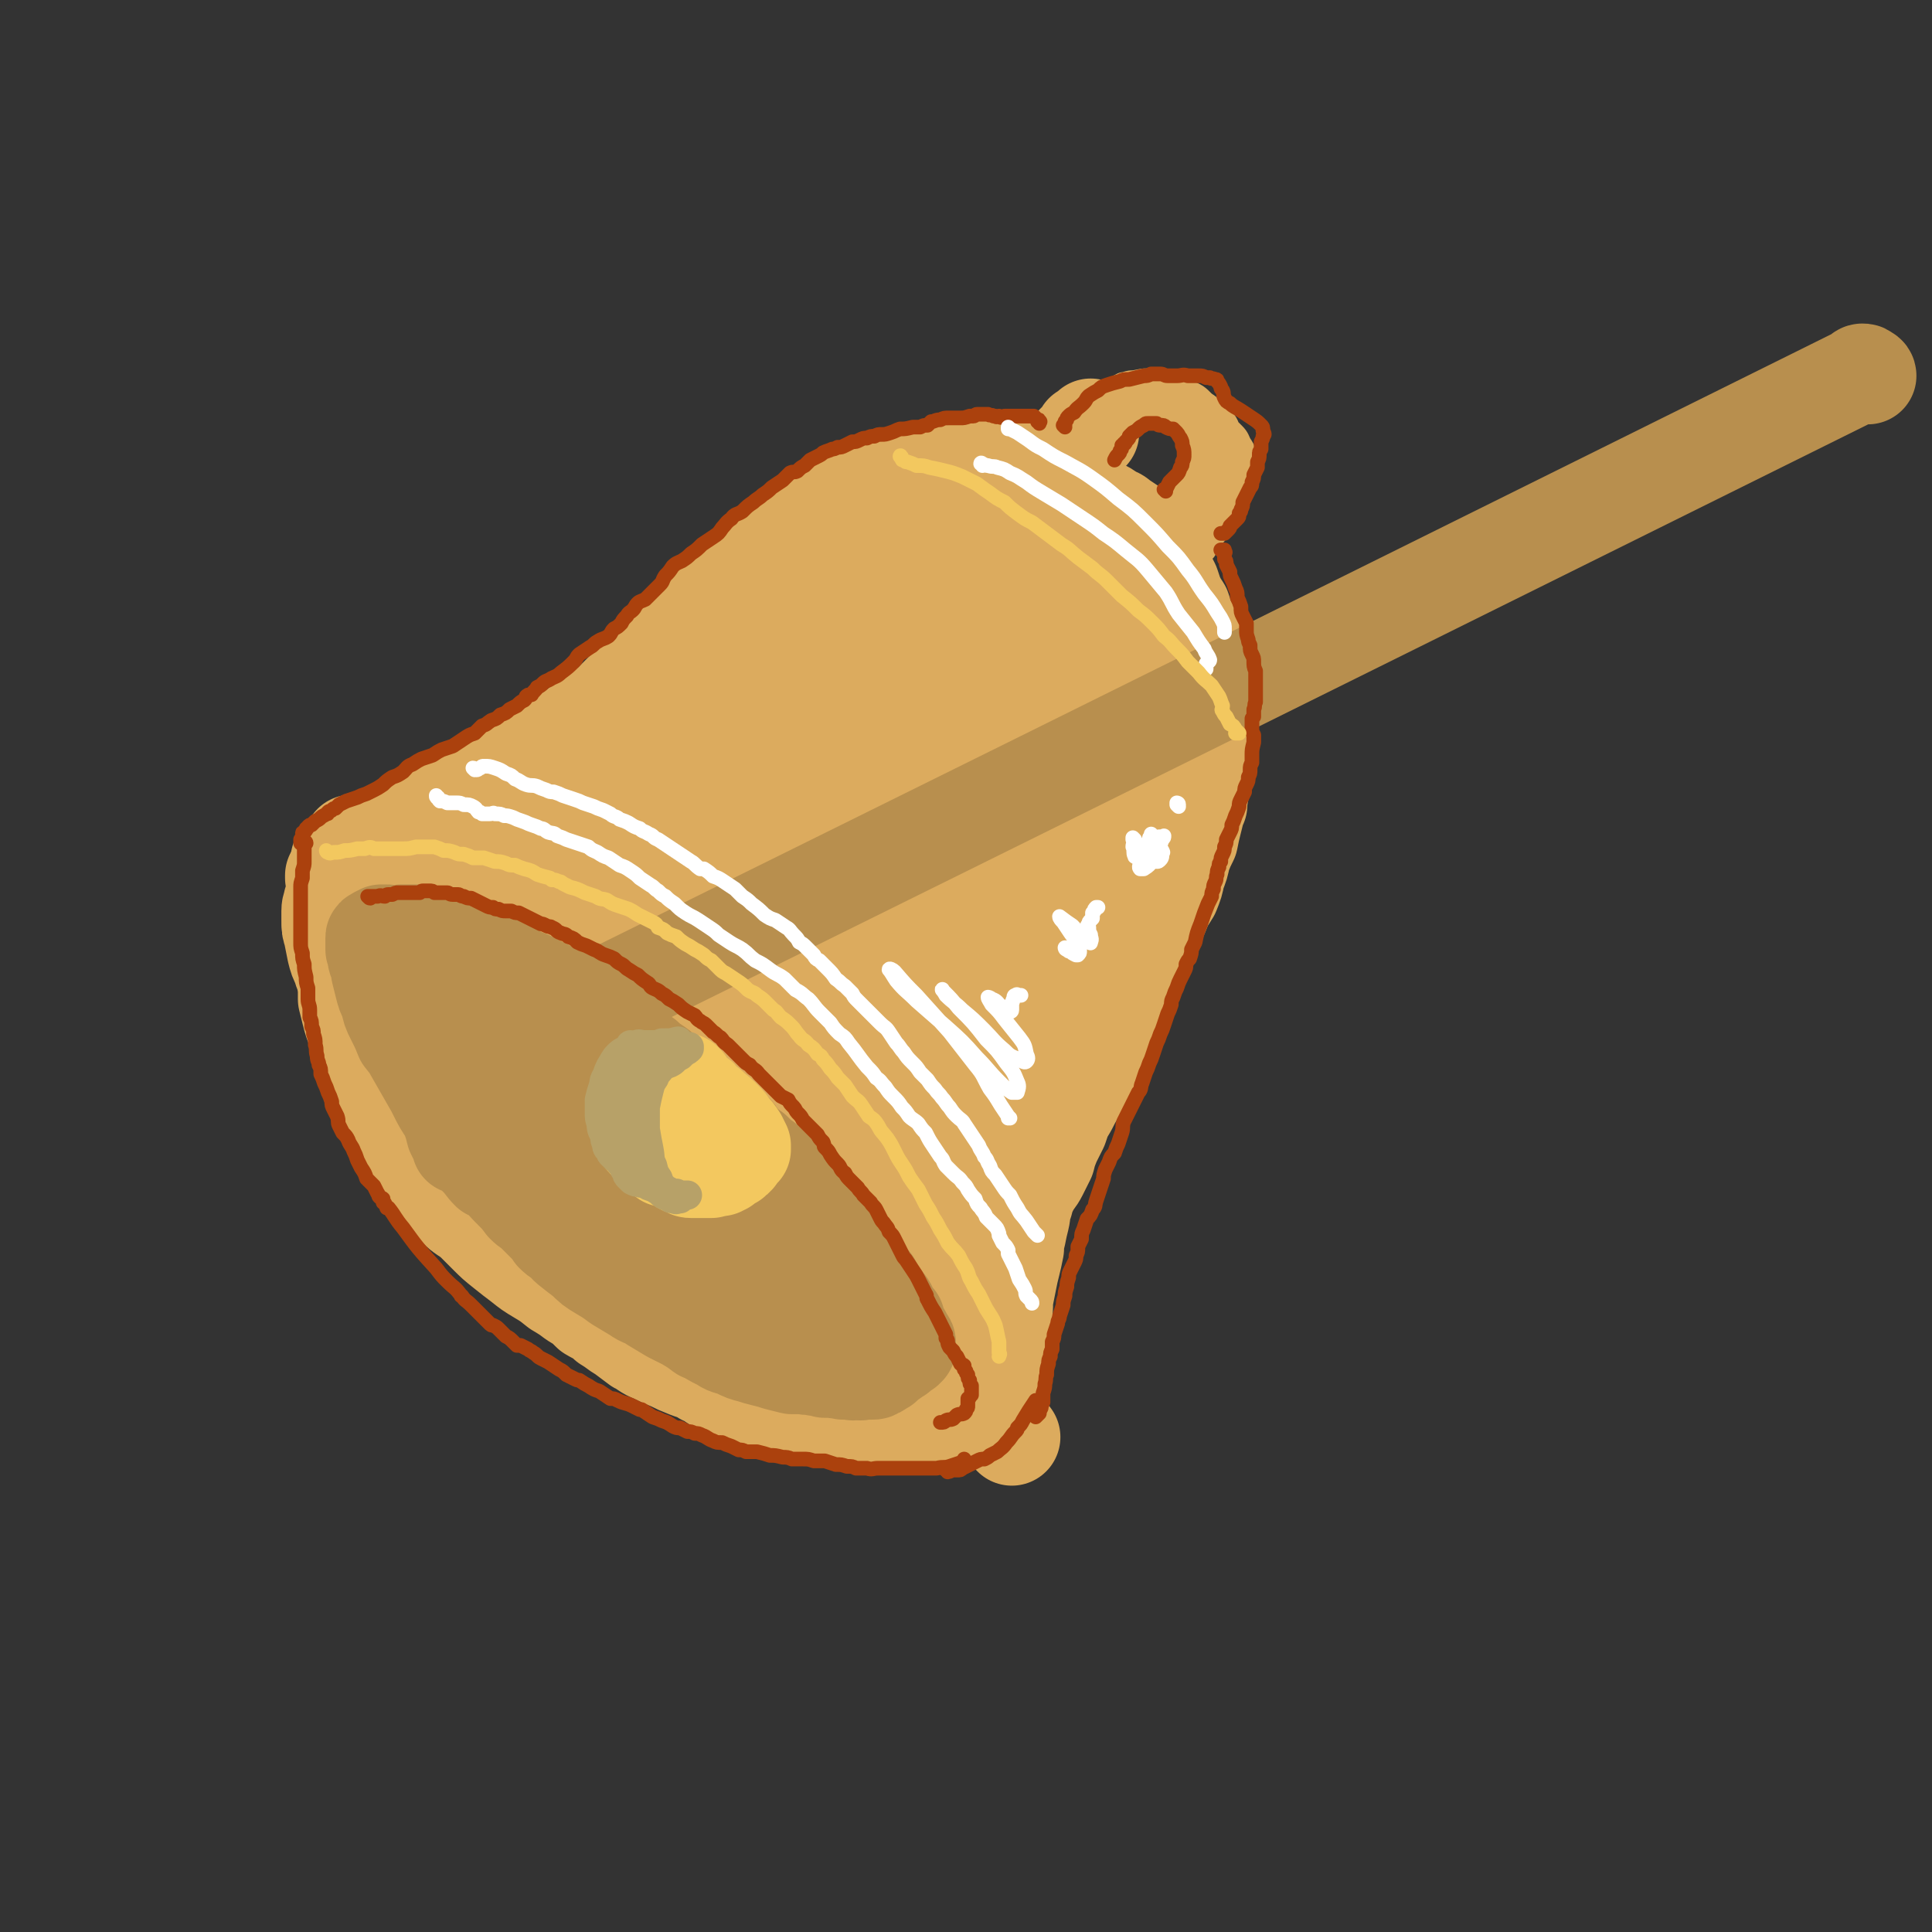 <svg viewBox='0 0 1054 1054' version='1.1' xmlns='http://www.w3.org/2000/svg' xmlns:xlink='http://www.w3.org/1999/xlink'><rect x="0" y="0" width="1054" height="1054" fill="#333333" stroke="none"/><g fill='none' stroke='rgb(220,171,94)' stroke-width='53' stroke-linecap='round' stroke-linejoin='round'><path d='M592,237c0,0 -1,-1 -1,-1 0,0 1,0 1,0 1,0 1,0 2,-1 1,-1 1,-1 1,-1 0,0 0,-1 0,-1 0,0 0,0 0,0 0,1 0,1 0,2 0,0 0,0 0,1 0,0 0,0 0,0 0,0 0,0 0,0 -1,0 -1,0 -1,0 0,0 0,0 -1,0 0,1 0,1 0,1 0,0 0,0 -1,0 0,0 0,0 0,0 0,0 0,0 0,0 0,1 -1,1 -1,1 -1,1 -1,1 -2,2 -1,1 -1,0 -2,1 -1,1 -1,1 -2,2 0,1 0,1 -1,1 0,1 0,1 -1,1 -1,1 -1,1 -1,1 -1,1 -1,1 -2,1 -1,1 -1,1 -2,2 -2,1 -2,1 -3,1 -2,1 -2,1 -3,1 -1,1 -1,1 -2,1 -1,1 -1,1 -1,1 -1,0 -1,0 -1,0 -1,0 -1,0 -1,0 -1,0 -1,0 -2,0 0,0 0,1 -1,1 -1,0 -1,0 -2,0 -1,0 -1,-1 -1,-1 -1,0 -1,0 -2,0 -1,0 -1,0 -3,0 -2,0 -2,0 -4,0 -2,0 -2,1 -4,1 -2,0 -2,0 -4,0 -2,0 -2,0 -3,0 -3,0 -3,0 -5,0 -3,0 -3,-1 -6,0 -4,0 -4,0 -7,1 -4,0 -4,0 -7,0 -3,1 -3,1 -6,1 -2,0 -2,0 -4,1 -2,0 -2,0 -4,0 -2,0 -2,0 -4,0 -2,1 -2,1 -4,2 -2,0 -2,1 -4,2 -2,1 -2,1 -3,2 -3,1 -3,1 -6,2 -3,1 -3,0 -5,1 -2,1 -2,1 -4,2 -3,1 -3,1 -5,2 -3,1 -2,1 -5,3 -2,1 -2,1 -5,2 -2,1 -3,1 -5,2 -2,1 -2,2 -4,3 -2,1 -2,1 -4,2 -2,1 -2,1 -3,3 -2,1 -2,1 -3,2 -2,2 -2,2 -4,4 -1,1 -1,1 -3,2 -2,2 -2,2 -4,3 -2,2 -2,1 -4,3 -2,1 -2,2 -4,3 -2,2 -2,2 -4,4 -2,1 -2,1 -4,3 -2,2 -2,1 -4,3 -2,2 -2,3 -4,4 -2,2 -3,2 -5,4 -2,2 -2,3 -4,5 -3,2 -3,1 -5,3 -3,2 -3,3 -5,5 -2,1 -2,1 -4,2 0,1 0,1 0,2 -2,2 -2,2 -4,4 -2,3 -2,3 -4,5 -2,2 -3,2 -5,4 -2,3 -2,3 -4,6 -3,2 -3,2 -6,5 -3,3 -3,2 -6,5 -3,3 -3,3 -6,6 -3,3 -3,3 -6,6 -3,3 -3,3 -6,6 -4,3 -4,3 -8,6 -4,3 -4,3 -9,6 -4,3 -4,3 -8,6 -4,3 -4,3 -8,5 -4,3 -4,3 -8,5 -4,3 -4,3 -8,6 -5,3 -4,3 -9,5 -4,3 -5,2 -9,4 -5,2 -5,3 -10,5 -4,2 -4,2 -8,4 -4,2 -4,2 -8,4 -3,2 -3,2 -7,3 -4,2 -4,2 -8,5 -3,1 -3,2 -7,4 -2,1 -2,1 -5,2 -3,1 -2,1 -5,3 -2,1 -2,0 -4,1 -2,1 -2,1 -4,2 -2,1 -2,1 -4,2 -1,1 -1,1 -3,2 -1,0 -1,0 -2,0 0,0 0,0 0,-1 0,-1 0,-2 1,-3 1,0 1,0 3,0 1,0 1,0 2,0 '/><path d='M186,470c0,-1 -1,-1 -1,-1 0,0 0,0 0,0 2,0 2,0 3,0 1,0 1,0 2,0 2,0 2,0 4,0 1,1 1,1 2,1 3,1 3,1 5,2 2,1 2,1 4,2 2,2 2,2 5,4 1,1 2,1 3,2 0,0 0,1 0,1 2,2 2,2 4,4 2,2 2,3 4,4 2,2 2,2 5,4 2,2 2,1 5,3 2,2 2,2 5,3 2,2 2,2 4,3 3,1 3,1 5,3 2,1 2,2 4,3 2,2 2,1 4,3 2,2 1,2 4,4 2,2 2,2 5,3 2,2 2,2 5,3 2,2 2,2 5,3 2,1 2,1 5,2 3,2 3,2 6,4 3,2 3,2 6,4 3,2 3,1 6,3 3,2 3,2 6,4 3,2 3,1 6,3 3,2 3,2 6,5 3,2 3,3 6,6 4,3 3,3 7,6 4,3 4,2 9,5 4,2 4,2 8,4 5,3 5,3 9,6 5,4 5,4 9,8 5,4 5,4 10,7 5,4 5,4 10,8 5,3 5,3 9,6 4,3 4,3 8,6 4,2 4,2 7,5 4,2 4,2 7,5 4,2 4,2 8,5 4,3 4,3 9,6 4,4 4,4 9,7 3,4 3,4 7,8 3,3 3,3 6,6 2,2 2,2 4,4 2,3 2,3 4,6 2,2 2,3 4,5 2,3 2,3 5,6 3,3 3,3 5,6 3,4 3,4 6,7 3,3 3,3 6,6 2,2 2,2 4,5 2,3 2,3 4,6 2,2 2,2 4,5 3,3 3,3 5,6 2,2 2,2 4,5 2,2 2,2 4,5 2,3 2,3 4,6 3,3 2,3 5,6 2,3 2,3 5,6 3,3 4,3 7,6 3,3 3,3 6,6 2,3 2,3 4,6 1,3 1,3 3,6 2,4 1,4 3,8 1,3 1,3 3,6 1,2 1,2 2,3 0,0 0,0 0,0 '/><path d='M590,268c0,0 -1,-1 -1,-1 0,0 0,0 0,0 0,0 0,0 0,1 0,0 0,0 0,0 1,1 1,1 1,1 2,1 2,1 3,3 1,1 1,1 3,2 2,2 2,1 5,3 2,1 2,1 5,3 3,2 3,1 5,3 3,2 3,2 6,4 3,2 3,2 5,4 2,2 2,3 4,5 2,3 2,2 3,5 2,2 1,3 3,5 1,3 2,3 3,6 2,3 2,3 4,7 1,3 1,3 2,6 2,4 2,4 4,7 1,3 1,3 2,6 2,4 2,3 3,7 2,3 1,3 2,7 1,4 1,4 2,9 1,4 1,4 1,9 1,4 1,4 1,8 0,4 0,4 0,8 0,4 0,4 0,8 0,4 0,4 1,8 0,4 0,4 0,9 -1,5 -1,5 -1,10 0,1 0,1 0,2 0,4 0,4 -1,7 0,4 -1,4 -1,9 -1,1 -1,1 -1,2 -1,4 -1,4 -2,8 -1,4 -1,4 -2,9 -2,4 -2,4 -4,9 -1,5 -1,5 -3,10 -1,5 -1,5 -3,10 -3,5 -3,4 -5,9 -2,5 -2,5 -5,10 -2,5 -1,5 -4,10 -2,4 -2,4 -4,8 0,1 0,1 0,2 -2,5 -2,5 -5,10 -1,4 -2,4 -3,8 -2,4 -2,4 -3,8 -2,4 -2,4 -4,8 -2,5 -2,5 -4,9 -2,5 -2,5 -4,9 -3,5 -3,4 -6,9 -2,4 -2,4 -4,8 -3,5 -3,5 -5,9 -3,5 -3,5 -5,11 -2,4 -2,4 -4,8 -2,5 -2,5 -3,9 -2,4 -2,4 -4,8 -2,4 -3,4 -5,8 -2,4 -2,4 -3,8 -2,5 -1,5 -2,9 -1,4 -1,4 -2,9 -1,3 -1,4 -1,7 -1,5 -1,5 -2,9 -1,4 -1,4 -2,9 -1,5 -1,5 -2,10 0,6 0,6 -1,11 0,6 0,6 -1,12 -1,6 -1,5 -2,11 0,5 0,5 -1,10 0,4 0,4 -1,8 0,2 0,3 -1,5 0,0 0,0 0,0 -1,0 -1,0 -1,0 0,0 0,1 0,1 0,0 0,0 0,0 -1,1 -1,1 -1,0 0,0 -1,0 -1,-1 0,-1 0,-1 -1,-3 0,-3 0,-3 0,-6 -1,-4 -1,-4 -2,-7 -2,-6 -2,-6 -4,-12 -2,-9 -2,-9 -5,-18 -3,-12 -3,-12 -7,-24 -4,-9 -4,-9 -8,-19 -4,-8 -4,-8 -8,-16 -5,-8 -4,-9 -10,-17 -5,-8 -6,-8 -12,-16 -6,-10 -6,-10 -13,-20 -7,-10 -7,-10 -15,-20 -8,-9 -8,-10 -16,-19 -7,-7 -7,-7 -15,-13 -13,-8 -14,-7 -27,-13 -1,-1 -1,-1 -3,-2 -6,-3 -6,-3 -12,-7 -5,-3 -5,-3 -9,-6 -2,-1 -2,-1 -4,-3 -7,-5 -7,-5 -14,-11 -6,-4 -6,-4 -13,-8 -6,-3 -7,-3 -13,-5 -6,-2 -7,-1 -12,-3 -6,-2 -6,-2 -12,-5 -6,-3 -6,-3 -13,-7 -7,-4 -7,-4 -14,-8 -6,-5 -6,-5 -13,-9 -5,-2 -6,-2 -11,-3 -4,0 -4,0 -7,0 -2,1 -2,1 -3,2 -1,0 -2,0 -2,1 1,1 1,1 3,2 6,4 6,4 12,7 12,6 12,6 25,12 18,8 18,9 36,17 18,8 18,8 36,16 14,7 14,7 29,12 11,4 11,4 22,6 8,1 8,2 16,1 4,0 5,0 7,-3 2,-2 1,-4 0,-5 -5,-5 -6,-4 -12,-7 -10,-7 -10,-6 -20,-13 -14,-9 -14,-9 -27,-19 -16,-11 -16,-12 -32,-23 -15,-10 -15,-10 -31,-19 -9,-5 -10,-5 -19,-9 -3,-1 -6,-2 -7,0 -1,1 1,3 3,5 5,4 6,4 13,5 11,2 11,2 22,1 15,-1 15,-1 30,-5 18,-4 18,-4 35,-10 18,-7 18,-7 36,-15 16,-8 16,-9 32,-18 12,-7 12,-7 24,-15 7,-6 9,-6 14,-14 3,-4 4,-7 2,-11 -4,-5 -6,-6 -13,-8 -12,-3 -12,-3 -24,-2 -16,1 -16,1 -31,6 -18,4 -18,4 -35,12 -17,8 -17,8 -33,19 -16,11 -16,12 -30,25 -11,11 -13,11 -20,25 -4,7 -6,10 -3,17 2,6 5,7 12,9 10,2 11,2 22,0 14,-3 14,-5 28,-12 18,-9 18,-9 35,-20 20,-13 20,-13 39,-27 18,-14 18,-13 34,-29 14,-13 14,-13 26,-29 9,-12 7,-13 15,-27 1,-3 1,-3 2,-6 3,-10 4,-10 6,-21 0,-6 1,-8 -2,-13 -1,-3 -3,-2 -7,-3 -1,0 -2,0 -3,0 -11,4 -12,4 -22,9 -16,9 -16,9 -31,19 -20,12 -20,12 -38,27 -20,18 -21,17 -40,37 -16,18 -16,19 -30,39 -10,15 -10,15 -17,31 -4,8 -6,10 -4,18 1,5 3,6 8,8 7,3 9,2 16,1 11,-2 12,-2 22,-7 15,-7 14,-8 28,-17 18,-11 19,-11 36,-23 20,-15 19,-15 38,-31 18,-16 18,-16 34,-32 14,-13 15,-13 27,-27 8,-9 8,-9 14,-20 3,-5 4,-7 4,-11 -1,-3 -3,-3 -6,-3 -8,2 -9,3 -16,7 -15,10 -16,10 -29,22 -19,16 -20,15 -35,34 -21,25 -19,26 -37,52 -17,25 -18,24 -34,49 -11,18 -12,18 -21,37 -4,9 -5,11 -4,20 1,5 3,7 8,9 7,2 9,2 16,-1 11,-5 12,-6 22,-15 15,-13 15,-13 28,-29 17,-20 17,-20 32,-42 16,-23 16,-23 30,-48 12,-23 12,-23 22,-46 7,-17 7,-17 11,-34 2,-8 3,-10 1,-18 -1,-4 -3,-6 -9,-7 -10,-2 -11,-2 -22,1 -17,5 -18,5 -33,15 -20,15 -21,15 -37,35 -22,28 -20,29 -38,59 -17,30 -16,30 -32,61 -8,18 -11,17 -16,36 -2,8 -2,11 2,18 4,6 7,6 15,6 11,1 13,0 23,-5 19,-9 19,-10 35,-22 21,-17 20,-18 40,-36 22,-22 22,-22 43,-44 20,-21 20,-21 39,-43 13,-17 13,-17 24,-35 6,-11 7,-11 10,-23 1,-7 2,-9 -1,-15 -2,-4 -4,-6 -8,-6 -8,1 -10,2 -17,8 -17,11 -17,12 -31,26 -21,20 -22,19 -40,41 -23,28 -21,29 -41,58 -18,26 -18,26 -34,53 -11,19 -13,19 -21,38 -3,10 -2,11 -3,22 0,1 0,2 1,3 3,2 3,4 7,4 7,1 8,0 15,-1 3,-1 3,-1 5,-3 12,-8 13,-7 24,-17 17,-15 16,-16 32,-33 20,-22 20,-22 39,-45 21,-25 21,-26 40,-52 13,-18 13,-18 25,-36 3,-5 3,-5 7,-10 10,-15 10,-15 21,-31 5,-8 5,-8 11,-16 1,0 2,-2 1,-1 -5,5 -7,6 -14,13 -15,15 -16,14 -30,31 -21,27 -20,27 -39,55 -21,31 -21,31 -41,62 -16,26 -16,26 -31,53 -9,16 -10,16 -17,33 -4,8 -4,9 -5,17 0,3 1,6 3,6 5,-1 7,-3 12,-7 11,-11 11,-11 22,-23 14,-17 15,-17 28,-35 16,-22 16,-22 31,-46 14,-23 14,-23 27,-47 10,-20 11,-20 19,-41 5,-12 6,-13 7,-26 1,-6 1,-10 -4,-12 -5,-2 -9,1 -16,5 -16,11 -16,12 -29,26 -22,23 -22,23 -40,48 -22,29 -22,30 -42,60 -19,29 -19,30 -37,60 -10,17 -14,16 -21,35 -2,6 -1,11 4,14 7,5 10,4 20,2 16,-4 16,-5 30,-12 20,-11 20,-11 38,-25 21,-16 22,-16 41,-35 22,-22 21,-23 40,-47 20,-24 20,-24 38,-50 13,-19 14,-19 25,-40 5,-11 5,-12 7,-23 1,-3 0,-7 -2,-6 -7,1 -9,4 -17,9 -18,13 -19,12 -34,28 -24,24 -25,24 -45,51 -23,32 -25,31 -41,67 -21,48 -20,50 -31,101 -3,11 -1,13 3,22 2,4 5,6 9,4 9,-4 9,-7 16,-15 14,-17 14,-18 26,-37 17,-25 17,-25 33,-52 16,-28 16,-28 32,-57 12,-21 11,-22 23,-43 7,-13 7,-13 14,-25 2,-4 4,-6 5,-7 1,-1 -1,2 -2,4 -8,11 -9,11 -16,23 -12,21 -13,21 -23,43 -14,34 -13,34 -24,68 -11,34 -11,34 -21,68 -6,20 -6,20 -12,41 -2,8 -2,8 -3,16 0,1 1,1 1,0 4,-8 4,-8 8,-16 8,-15 8,-15 15,-30 2,-5 2,-5 4,-9 6,-16 6,-16 11,-32 1,-5 1,-5 2,-11 5,-21 4,-21 9,-42 3,-13 3,-13 7,-26 1,-3 3,-6 3,-4 0,6 0,10 -2,19 -3,13 -4,13 -8,25 -1,5 -1,5 -3,9 -6,22 -6,22 -13,43 -6,18 -6,19 -12,37 -4,9 -4,9 -7,18 -1,1 -1,1 -1,2 '/><path d='M217,485c0,0 0,-1 -1,-1 -2,0 -2,1 -3,1 -1,-1 -1,-1 -1,-2 0,0 0,0 0,0 1,-1 1,-1 2,0 1,0 1,0 1,2 1,2 1,2 1,4 1,2 1,2 2,5 1,2 0,3 2,5 2,4 2,4 4,7 3,4 3,4 6,9 4,4 4,4 7,9 2,4 3,4 5,8 3,4 3,4 6,8 3,5 3,5 7,10 4,6 4,6 8,12 5,5 5,5 10,10 5,6 5,6 9,11 5,5 5,5 10,10 6,6 6,6 11,12 7,6 7,7 14,13 7,5 7,5 14,11 7,4 7,4 13,9 6,5 6,6 12,10 7,6 7,6 15,11 7,5 7,5 15,10 7,4 7,4 15,8 7,4 7,4 14,7 6,4 6,3 12,7 6,3 6,3 11,6 4,2 4,2 8,5 1,0 1,1 2,1 3,1 3,1 5,2 3,2 3,2 6,4 1,1 2,0 3,1 1,0 1,1 1,1 0,1 0,1 -1,1 -2,0 -2,0 -4,-1 -4,-2 -4,-3 -8,-6 -6,-5 -6,-5 -12,-10 -8,-7 -8,-7 -16,-14 -9,-9 -9,-9 -19,-19 -11,-11 -11,-11 -22,-22 -13,-14 -13,-14 -25,-27 -13,-14 -12,-14 -25,-28 -12,-13 -13,-13 -24,-26 -11,-12 -10,-12 -20,-25 -9,-10 -8,-11 -17,-20 -6,-7 -6,-7 -13,-13 -4,-3 -4,-2 -8,-5 -1,-1 -2,-3 -2,-2 0,0 1,2 2,4 5,8 5,8 10,16 9,13 9,13 19,25 13,16 12,17 26,32 14,15 15,15 30,29 13,11 13,11 27,21 11,8 11,8 23,16 10,7 10,7 20,13 10,5 10,5 20,10 9,4 9,4 17,8 6,3 6,4 11,7 3,1 3,1 5,2 1,0 1,1 1,1 -2,-1 -3,-1 -5,-3 -5,-3 -5,-3 -10,-6 -7,-5 -7,-5 -14,-10 -9,-6 -9,-6 -18,-13 -11,-7 -11,-7 -21,-15 -12,-8 -12,-7 -24,-16 -11,-9 -11,-9 -22,-18 -11,-8 -11,-8 -22,-17 -8,-7 -8,-7 -17,-14 -8,-6 -8,-5 -15,-11 -6,-5 -6,-5 -12,-10 -5,-5 -5,-5 -10,-10 -4,-3 -4,-3 -9,-6 -3,-3 -3,-3 -7,-5 -3,-2 -3,-1 -6,-3 -4,-2 -4,-2 -7,-4 -4,-2 -4,-2 -7,-4 -3,-2 -4,-2 -7,-4 -3,-3 -2,-4 -6,-6 -2,-3 -2,-3 -6,-5 -3,-2 -3,-2 -6,-4 -2,-1 -2,0 -4,-1 -2,-1 -2,-1 -3,-1 -1,-1 -2,-1 -2,-2 -1,-1 -1,-1 -1,-2 -1,-1 0,-1 -1,-2 0,-1 0,-1 -1,-1 0,-1 0,-1 0,-1 0,1 0,1 0,1 1,2 0,2 1,3 1,3 1,3 2,6 1,3 0,4 1,7 2,5 3,5 6,9 2,5 2,5 5,10 1,2 1,2 2,3 3,4 3,4 6,8 1,1 1,1 2,3 4,4 4,4 8,8 5,6 5,6 11,12 1,2 1,2 3,3 4,5 4,5 8,9 6,7 6,7 12,14 4,4 4,4 7,8 2,2 1,2 3,4 4,5 4,5 8,11 4,6 4,6 8,12 4,5 4,5 9,10 4,4 5,4 9,8 6,5 5,5 11,10 6,5 6,5 11,10 6,5 6,5 11,9 5,4 5,4 9,9 5,4 4,4 9,8 4,4 5,4 9,8 5,3 5,3 10,6 5,3 5,3 9,6 5,4 5,4 10,7 4,3 4,3 9,6 3,3 3,3 7,6 4,2 4,2 8,4 3,2 3,2 7,4 4,2 4,2 8,4 3,2 3,2 7,4 3,1 3,1 6,3 3,1 3,1 6,3 3,1 3,1 7,3 6,4 6,4 13,8 2,1 2,1 4,2 2,1 3,0 5,1 3,2 3,2 6,3 4,1 4,1 8,2 3,2 3,2 6,4 2,0 3,0 5,1 2,0 2,0 4,1 2,1 2,1 4,1 2,1 2,1 3,2 2,1 2,1 3,2 1,0 1,1 2,1 1,0 1,0 1,0 1,0 1,0 2,0 0,0 0,0 1,0 1,0 1,0 2,1 1,0 1,0 1,0 1,1 1,0 2,1 0,0 0,0 0,1 0,0 0,0 0,0 -1,-1 -2,-1 -3,-2 -3,-1 -3,-1 -6,-3 -3,-2 -3,-2 -6,-4 -3,-2 -3,-2 -6,-3 -2,-1 -2,0 -4,-1 -1,-1 -1,-1 -1,-2 -1,-1 0,-1 0,-1 0,0 0,0 0,0 '/><path d='M183,480c0,-1 0,-1 -1,-1 0,-1 0,0 0,0 0,0 0,0 0,-1 0,0 0,0 0,0 0,-1 0,0 0,0 1,1 1,1 1,2 0,2 0,2 0,4 0,2 0,2 0,4 -1,2 -1,2 -2,4 0,2 -1,2 -1,5 0,2 0,2 0,5 0,4 0,4 1,7 1,5 1,5 2,10 1,4 1,4 3,8 1,4 1,4 3,7 2,4 2,4 4,7 2,4 2,3 5,7 2,5 2,5 4,10 3,5 3,5 5,10 2,4 1,4 4,8 2,4 2,4 4,7 3,4 3,4 5,8 3,4 3,4 6,8 3,4 4,4 7,8 3,4 3,4 6,8 2,3 2,3 5,6 3,3 3,4 6,7 3,2 3,2 6,5 4,3 4,3 8,6 3,3 3,3 7,7 4,3 4,3 8,7 3,3 3,3 6,7 4,3 4,3 7,6 4,3 4,3 8,6 4,3 4,3 8,6 4,2 4,2 8,4 5,3 5,3 9,6 5,3 5,3 10,6 4,3 3,3 8,5 3,3 4,2 7,4 5,3 5,3 10,6 5,3 5,3 10,5 5,3 5,2 10,5 5,2 5,2 9,5 4,2 4,2 8,5 4,2 4,2 7,4 2,0 1,1 2,1 3,2 3,1 6,2 1,1 1,1 2,2 4,2 4,2 8,3 3,1 3,1 6,2 4,1 4,1 8,3 4,1 4,1 7,3 4,2 3,2 7,3 3,2 3,2 7,4 2,1 2,1 5,2 4,1 4,1 7,2 3,1 3,1 7,2 3,1 3,1 6,2 3,1 3,1 5,2 2,1 2,1 4,2 1,1 1,1 1,1 1,1 1,0 2,1 1,0 1,-1 2,0 3,0 3,0 5,0 3,1 3,1 5,1 3,1 3,1 6,1 2,0 2,0 5,0 3,0 3,-1 6,-1 3,-1 3,-1 6,-2 1,0 1,0 3,0 '/><path d='M195,481c0,0 0,0 -1,-1 0,0 1,1 1,1 0,2 0,2 -1,5 -1,3 -1,3 -2,7 -1,3 -1,3 -1,6 -1,3 -1,3 -1,6 -1,4 -1,4 -1,8 0,5 0,5 0,9 0,5 0,5 0,9 0,4 0,4 0,7 0,4 0,4 0,7 1,4 1,4 2,8 1,4 1,4 3,9 1,4 2,4 3,9 1,5 0,5 1,10 2,4 2,4 4,9 1,4 1,4 3,8 2,3 2,3 4,7 2,4 2,4 4,8 1,4 1,4 3,8 1,4 1,4 3,7 2,4 2,4 5,7 4,4 4,4 8,8 4,4 4,4 8,8 5,4 5,4 9,8 4,4 4,3 9,7 4,4 4,4 8,8 4,4 4,4 9,8 5,4 5,4 9,7 5,4 5,4 10,7 5,3 5,3 10,7 5,3 5,3 9,6 5,3 5,3 9,7 5,3 5,2 9,6 5,3 4,3 9,6 4,3 4,3 8,6 4,2 4,3 9,5 4,2 4,2 9,4 4,2 4,2 9,4 5,2 5,1 9,4 5,2 4,3 9,5 5,2 5,2 10,4 4,2 4,2 9,3 4,1 4,1 9,2 4,1 4,1 8,1 4,1 4,1 8,1 5,1 5,1 9,2 5,1 5,0 10,1 5,1 5,2 11,3 4,0 4,0 8,1 3,1 3,1 6,1 2,0 2,0 5,0 2,0 2,0 4,0 3,0 3,0 5,0 3,0 3,0 6,0 2,0 2,0 5,0 2,0 2,0 4,0 1,0 1,1 2,0 2,0 2,0 3,-1 1,-1 1,-1 2,-1 1,-1 1,-1 2,-1 0,-1 0,-1 0,-1 1,0 1,-1 2,-1 0,0 0,1 -1,2 '/></g>
<g fill='none' stroke='rgb(184,143,78)' stroke-width='53' stroke-linecap='round' stroke-linejoin='round'><path d='M1019,205c0,-1 -1,-1 -1,-1 -1,-1 -1,-1 -2,-1 -1,0 -1,1 -1,1 -772,383 -772,382 -773,382 0,0 1,1 1,1 2,3 2,3 4,7 2,3 2,3 5,7 3,4 3,4 6,8 4,4 4,4 8,7 4,4 4,4 9,8 4,3 3,3 7,6 2,2 2,2 4,3 0,1 0,2 0,1 0,-1 0,-2 -1,-4 -2,-4 -3,-4 -6,-7 -3,-5 -3,-5 -7,-9 -4,-5 -4,-5 -8,-9 -3,-4 -3,-4 -7,-8 -4,-5 -4,-5 -7,-10 -4,-5 -3,-5 -7,-11 -3,-4 -3,-4 -7,-9 -1,-2 -1,-3 -3,-5 -1,-1 -1,-1 -3,-3 0,0 0,0 -1,-1 -1,0 -1,-1 -2,-1 -1,-1 -1,-1 -3,-1 0,-1 0,-1 0,-1 0,2 0,2 0,5 1,3 1,3 3,7 1,3 1,3 2,6 2,4 1,5 3,8 3,6 3,6 6,11 3,7 3,7 7,14 5,8 5,8 9,15 4,5 4,6 8,10 3,4 4,3 7,6 2,1 1,2 3,3 0,1 1,1 1,1 0,0 0,1 -1,0 -2,-1 -2,-1 -5,-2 -3,-3 -3,-4 -6,-7 -5,-5 -5,-5 -8,-11 -5,-6 -4,-6 -8,-13 -4,-6 -4,-6 -7,-12 -3,-6 -3,-6 -6,-12 -3,-6 -3,-6 -4,-12 -2,-4 -2,-4 -3,-9 -1,-3 -1,-3 -1,-7 -1,-1 -1,-1 -1,-2 -1,-3 -1,-3 -2,-6 0,-3 0,-3 -1,-5 -1,-3 -1,-3 -2,-5 0,-2 -1,-2 -1,-3 -1,-2 -1,-2 -1,-4 -1,0 -1,0 -1,-1 0,-1 0,-1 0,-1 0,-1 -1,-1 -1,-3 -1,-2 -1,-2 -2,-4 0,-2 0,-2 -1,-4 -1,-2 -1,-2 -1,-4 0,0 -1,-1 -1,-1 0,1 0,2 1,3 0,2 0,2 0,3 0,2 -1,2 0,4 0,3 0,3 0,6 2,4 2,4 3,8 2,5 1,5 3,10 2,6 2,6 4,13 3,6 2,6 5,13 4,7 4,7 8,14 4,7 4,7 8,14 3,5 3,5 5,10 1,3 1,3 2,7 1,2 1,2 2,4 1,2 1,2 1,3 0,0 1,0 1,0 -1,-1 -1,-1 -1,-3 -2,-4 -2,-4 -4,-9 -2,-5 -2,-5 -5,-11 -3,-7 -3,-7 -7,-13 -4,-6 -4,-6 -8,-13 -3,-5 -3,-5 -7,-10 -2,-5 -2,-5 -5,-11 -2,-4 -2,-4 -3,-9 -2,-4 -2,-4 -3,-8 -1,-4 -1,-4 -2,-8 0,-2 0,-2 -1,-5 -1,-2 -1,-2 -1,-5 0,-1 0,-1 -1,-2 0,-2 0,-2 0,-3 0,-1 0,-1 0,-2 0,0 0,0 0,-1 0,0 0,0 0,0 0,-1 0,-1 1,-1 0,0 0,0 1,-1 1,0 1,0 1,0 1,-1 1,-1 1,-1 2,0 2,0 3,0 1,0 1,1 1,1 1,1 1,0 2,1 1,0 1,0 1,0 1,0 1,0 1,0 1,0 1,0 1,0 1,0 1,1 1,1 0,0 0,0 0,0 1,0 1,0 1,0 0,0 0,0 0,0 0,0 -1,-1 -1,-1 0,0 0,0 1,1 0,0 0,0 0,0 0,-1 0,-1 0,-1 0,-1 0,-1 0,-1 0,-1 0,-1 0,-1 1,0 1,0 3,0 2,0 2,0 5,0 2,0 2,0 4,1 2,0 2,0 4,0 4,1 4,1 8,2 3,2 3,2 6,4 3,2 3,2 5,3 2,2 2,1 4,2 2,1 2,1 5,2 1,0 1,0 3,1 3,0 3,0 6,1 2,1 2,2 5,3 3,2 3,2 6,4 2,1 2,1 5,2 2,1 2,1 4,2 2,1 2,1 4,2 2,1 2,1 4,2 2,1 2,1 4,2 2,2 2,2 5,3 3,2 3,2 6,4 3,2 3,2 5,4 3,2 3,2 6,4 3,1 3,1 6,3 2,2 2,2 4,4 2,1 2,1 4,3 2,1 1,1 3,3 2,2 2,2 4,4 2,2 2,2 5,3 2,2 2,2 5,4 3,2 3,2 5,4 3,2 2,2 5,4 2,1 2,1 4,2 2,2 2,2 4,4 1,1 2,1 3,2 2,2 2,2 4,4 1,1 1,1 3,2 2,2 2,2 4,4 2,1 2,1 4,3 2,2 2,2 3,4 2,1 2,1 4,3 2,2 2,2 3,4 2,2 2,2 4,4 2,2 2,2 4,3 2,2 2,2 4,4 2,1 2,1 4,3 2,2 2,2 4,3 2,2 2,2 4,4 2,2 2,2 3,3 2,2 2,1 3,3 1,1 1,1 2,3 2,2 1,2 3,4 2,3 3,3 5,5 2,3 2,2 4,5 1,1 0,1 1,2 1,2 1,2 3,4 2,1 2,0 3,2 1,0 0,0 1,1 1,2 1,2 3,4 1,1 1,1 2,2 0,1 0,1 1,2 1,1 1,1 2,2 1,1 1,1 1,2 1,2 1,2 3,4 1,2 1,2 3,4 1,1 2,1 3,3 2,2 1,2 3,3 1,2 1,2 2,4 1,2 1,2 2,3 2,2 1,2 3,4 1,1 1,1 2,3 1,2 1,2 2,4 1,1 1,1 2,2 0,1 0,1 0,2 0,0 0,0 0,0 1,2 1,2 2,4 1,1 1,1 2,3 0,1 1,1 1,2 1,1 1,1 1,2 0,1 0,1 0,2 -1,0 -1,0 -1,1 -1,0 -1,0 -2,1 0,0 0,0 -1,1 -1,0 -1,0 -1,1 -2,1 -2,1 -3,2 -2,1 -1,1 -3,2 -1,1 -1,1 -2,2 -1,0 -1,1 -2,1 -1,1 -1,1 -2,1 -1,1 -1,1 -2,1 -2,0 -2,0 -3,0 -1,0 -1,0 -3,0 -1,1 -1,0 -2,0 -2,0 -2,1 -4,0 -2,0 -2,0 -4,0 -3,-1 -3,0 -5,-1 -3,0 -3,0 -5,0 -3,-1 -3,-1 -5,-1 -3,-1 -3,0 -7,-1 -3,0 -3,0 -6,0 -4,-1 -4,-1 -8,-2 -3,-1 -3,-1 -7,-2 -4,-1 -4,-1 -7,-2 -4,-1 -4,-1 -8,-3 -5,-2 -5,-1 -9,-4 -5,-2 -5,-3 -10,-5 -4,-3 -4,-3 -9,-6 -4,-2 -4,-2 -8,-4 -5,-3 -5,-3 -10,-6 -4,-3 -5,-2 -9,-5 -5,-3 -5,-3 -10,-6 -4,-3 -4,-3 -9,-6 -5,-3 -5,-3 -9,-7 -4,-3 -4,-3 -9,-7 -1,-1 -1,-1 -1,-2 -4,-3 -4,-2 -7,-5 -2,-3 -2,-3 -5,-6 -2,-2 -2,-2 -5,-5 -3,-3 -3,-2 -6,-5 -3,-4 -3,-4 -6,-7 -4,-4 -4,-4 -7,-8 -3,-4 -4,-4 -7,-8 -3,-3 -4,-3 -7,-7 -2,-3 -2,-3 -4,-6 -2,-3 -2,-4 -4,-7 -2,-3 -2,-3 -4,-6 -1,-3 -1,-3 -3,-7 -2,-3 -2,-2 -4,-5 -1,-2 -1,-1 -2,-3 -1,-1 -1,-1 -1,-1 0,0 0,0 0,0 0,1 0,1 1,3 1,2 1,2 2,4 3,4 3,4 6,7 4,5 4,6 8,11 8,8 8,8 16,16 10,10 10,10 21,20 12,11 12,12 25,22 12,10 12,10 26,19 11,7 11,6 22,13 11,5 11,5 21,10 9,4 9,4 19,8 6,2 6,2 13,4 3,1 4,2 6,1 1,-1 0,-2 -1,-4 -4,-4 -4,-4 -8,-8 -8,-7 -8,-7 -15,-13 -12,-11 -13,-10 -24,-20 -16,-14 -15,-15 -30,-30 -16,-17 -16,-18 -32,-35 -14,-14 -13,-14 -28,-27 -10,-9 -10,-9 -21,-17 -7,-5 -8,-5 -15,-11 -5,-4 -5,-4 -10,-9 -1,-2 -3,-3 -3,-4 0,0 2,1 4,2 7,6 7,6 15,12 15,12 15,12 30,24 21,17 21,17 41,34 20,18 19,18 38,36 16,14 16,15 32,28 13,11 13,10 26,21 10,7 9,8 19,15 4,4 4,4 9,7 0,0 1,1 1,0 -4,-4 -5,-5 -10,-10 -9,-7 -9,-7 -19,-14 -16,-13 -16,-12 -32,-25 -9,-8 -9,-8 -18,-17 -14,-15 -14,-15 -28,-31 -12,-13 -12,-14 -25,-27 -13,-13 -13,-12 -26,-25 -12,-11 -12,-11 -23,-22 -4,-4 -4,-4 -8,-9 -1,-1 -1,-1 -1,-2 0,0 -1,-1 0,-1 3,3 4,3 8,6 7,6 7,6 14,10 11,8 12,8 23,15 17,11 17,10 33,22 19,15 19,15 37,32 17,15 17,15 33,31 12,12 12,13 23,25 7,8 6,8 13,16 4,4 4,4 8,8 2,2 1,2 2,5 1,2 1,2 1,3 '/></g>
<g fill='none' stroke='rgb(243,200,95)' stroke-width='53' stroke-linecap='round' stroke-linejoin='round'><path d='M364,609c0,0 0,-1 -1,-1 0,0 1,1 1,1 1,0 1,0 1,1 1,0 1,0 1,0 0,0 0,0 0,0 0,0 -1,0 -1,0 0,0 1,0 1,0 1,1 1,1 1,2 1,2 1,2 2,3 1,1 1,1 2,2 0,0 0,0 1,1 0,1 0,1 1,2 1,2 2,1 3,2 2,1 2,1 4,2 0,0 0,0 1,0 0,0 0,0 0,0 -1,0 -1,0 -1,0 0,-1 0,-1 -1,-2 -1,-1 -1,-1 -2,-2 -2,-1 -2,-1 -4,-3 -2,-2 -2,-2 -4,-4 -2,-2 -2,-2 -4,-4 -2,-1 -2,-1 -4,-3 -1,-1 -1,-1 -2,-2 0,0 0,0 0,-1 0,0 0,0 0,0 0,0 0,0 0,0 0,1 0,1 0,2 3,4 3,4 6,8 4,4 3,4 7,7 3,3 3,2 6,5 3,1 2,2 5,4 1,0 1,0 2,1 1,0 1,0 1,0 0,0 0,0 0,0 0,-1 0,-1 0,-2 0,-1 1,-1 0,-2 0,-2 -1,-2 -1,-3 -2,-2 -2,-2 -3,-4 -3,-3 -3,-3 -6,-6 -3,-3 -3,-3 -6,-6 -3,-4 -3,-4 -7,-7 -1,-1 -1,-1 -3,-3 0,0 0,0 -1,-1 -1,0 -1,0 -1,0 0,0 0,0 0,-1 -1,-1 -1,-1 0,-1 0,-1 1,-1 2,-1 2,0 3,0 5,1 6,4 6,4 12,8 3,2 2,2 4,4 2,1 2,2 4,3 1,2 1,2 3,3 2,2 2,2 3,4 1,1 1,2 2,3 1,2 1,2 2,3 1,1 1,1 1,1 1,0 1,0 1,1 0,0 0,0 1,0 0,1 0,1 1,1 0,0 0,0 0,0 0,0 0,0 0,0 0,0 0,0 0,-1 -1,-1 -1,-1 -1,-2 -2,-2 -2,-2 -3,-4 -2,-2 -2,-2 -4,-4 -2,-2 -2,-2 -4,-4 -2,-2 -2,-2 -5,-3 -2,-2 -2,-2 -4,-3 -2,-2 -2,-2 -4,-3 -1,-2 -1,-2 -2,-3 -1,0 0,0 -1,0 0,0 0,0 0,0 1,0 1,-1 1,0 1,0 1,0 2,1 3,1 3,1 6,2 3,3 3,3 6,6 3,2 4,2 6,5 3,3 2,3 4,6 2,2 2,2 4,4 2,1 2,1 3,3 1,1 1,1 2,2 0,0 0,0 0,0 0,-1 0,-1 0,-2 -1,-2 -1,-2 -2,-4 -2,-3 -2,-3 -4,-5 -2,-3 -2,-3 -4,-5 -3,-3 -3,-3 -7,-6 -1,-2 -2,-1 -4,-3 0,0 0,-1 -1,-1 -1,-2 -1,-2 -3,-3 -2,-2 -2,-2 -4,-4 -1,-1 -1,-1 -2,-3 0,0 0,0 -1,-1 -1,0 -1,0 -2,0 0,0 0,0 -1,0 -1,0 -1,-1 -2,-1 -1,0 -1,0 -1,0 -1,0 -1,0 -2,0 -2,0 -2,0 -3,0 -1,0 -1,0 -2,0 -2,0 -2,0 -3,0 -1,1 -1,1 -2,1 -1,1 -1,1 -2,2 -1,0 -1,0 -1,1 -1,1 -1,1 -1,2 -1,1 -1,0 -1,1 -1,1 -1,2 -1,3 0,1 0,1 -1,2 0,2 0,2 0,3 0,2 0,2 0,4 0,2 0,2 0,3 0,2 -1,2 0,3 0,1 0,1 1,2 1,2 0,2 1,3 1,2 1,2 3,4 1,1 1,1 3,3 1,1 1,1 2,2 1,1 1,1 3,2 1,1 1,1 2,2 2,0 2,0 4,1 1,0 1,0 3,1 1,1 1,1 2,2 2,1 2,1 3,1 1,1 1,1 2,1 1,0 1,0 2,0 1,0 1,0 3,0 1,0 1,0 3,0 1,0 1,0 2,0 1,0 1,0 1,0 1,0 1,-1 2,-1 0,0 0,0 1,0 1,0 1,0 2,0 0,-1 0,0 1,-1 0,0 0,0 1,0 0,-1 0,-1 1,-1 0,0 0,0 1,-1 0,0 0,0 1,-1 1,0 1,0 1,0 1,0 1,0 1,-1 1,0 1,0 1,-1 1,0 1,0 1,-1 0,0 0,0 1,-1 0,0 0,0 0,-1 0,0 0,0 0,0 0,-1 0,-1 0,-1 1,-1 1,-1 1,-2 0,0 0,0 0,-1 '/></g>
<g fill='none' stroke='rgb(183,161,104)' stroke-width='16' stroke-linecap='round' stroke-linejoin='round'><path d='M345,571c0,0 0,-1 -1,-1 0,0 0,1 0,2 -1,1 -1,1 -2,3 -1,2 -1,1 -3,3 -1,2 -1,2 -2,4 -1,2 -1,2 -2,4 -1,3 -1,3 -2,6 -1,4 -1,4 -1,7 -1,4 -1,4 -1,7 0,3 0,3 0,5 0,2 0,2 0,4 0,2 0,2 0,3 0,2 0,2 0,3 1,0 1,0 1,1 0,0 0,0 0,0 0,-1 0,-1 0,-2 0,-2 0,-2 -1,-5 0,-2 0,-2 0,-5 0,-3 0,-4 1,-7 1,-3 1,-3 3,-7 2,-4 2,-4 4,-7 2,-4 3,-3 6,-6 1,-2 1,-2 3,-4 2,-1 2,-1 3,-3 1,0 1,0 2,-1 0,0 0,0 0,-1 1,0 1,0 1,-1 1,0 1,0 2,-1 0,-1 0,-1 1,-2 0,0 1,0 1,0 0,0 -1,0 -1,0 -1,0 -1,0 -3,0 -1,0 -1,0 -2,0 -1,0 -1,0 -1,0 -2,0 -2,-1 -4,0 -2,0 -2,1 -4,2 -3,2 -3,1 -6,4 -2,2 -2,3 -4,6 -1,2 -1,2 -2,5 -2,3 -1,3 -2,6 -1,3 -1,3 -2,7 0,3 0,3 0,7 0,3 0,3 1,6 0,4 1,4 2,7 0,2 0,2 1,4 0,2 0,2 2,4 0,1 0,1 1,2 0,0 0,0 1,0 0,1 0,1 0,1 0,0 0,0 1,0 0,1 0,1 0,1 0,0 0,0 0,0 0,0 0,0 0,0 0,0 1,0 1,0 0,0 -1,0 -1,0 0,-1 0,-1 -1,-2 0,0 0,0 0,0 -2,-9 -3,-9 -4,-19 0,0 0,-1 0,-1 16,-20 15,-20 32,-38 1,-2 2,-2 4,-3 1,-1 4,-1 3,-1 -2,1 -4,1 -8,1 0,0 0,0 -1,0 -4,2 -4,1 -8,4 -7,4 -7,4 -13,10 -2,2 -1,2 -3,5 -1,4 -1,4 -2,7 -1,3 -1,3 -2,6 -1,1 -1,1 -1,2 0,3 0,3 -1,6 0,2 0,2 0,4 0,0 0,0 0,1 1,3 1,3 1,5 1,2 1,2 1,3 1,2 1,2 2,4 0,1 0,1 0,2 1,2 1,2 2,4 1,2 1,2 2,3 2,2 1,3 3,4 0,2 0,2 1,3 1,1 1,1 2,2 2,1 2,1 4,1 1,1 1,0 3,1 2,0 2,1 4,1 2,1 2,1 4,2 1,1 1,1 3,2 1,0 1,0 2,1 2,0 2,0 3,1 1,0 1,0 2,0 0,1 0,1 1,1 0,0 0,0 0,0 0,0 0,0 -1,0 -1,0 -1,1 -2,0 -2,0 -2,0 -3,-1 -3,-1 -3,-1 -5,-3 -3,-2 -3,-2 -6,-3 -2,-2 -3,-2 -5,-3 -2,-1 -2,-1 -4,-3 -2,-2 -1,-2 -2,-5 -2,-3 -1,-3 -2,-6 -1,-3 -1,-3 -2,-7 0,-3 0,-3 1,-7 1,-4 1,-4 3,-8 1,-3 1,-3 3,-7 2,-3 3,-3 5,-7 3,-3 2,-4 5,-7 1,-3 1,-3 4,-5 1,-2 1,-2 3,-3 2,-1 2,0 4,-1 1,-1 1,-1 2,-2 2,-1 2,-1 4,-2 1,-1 1,-1 2,-2 1,-1 1,-1 1,-1 0,0 0,0 0,0 0,1 0,1 0,1 -1,1 -1,1 -3,2 -1,1 -1,1 -2,2 -2,1 -2,1 -4,3 -3,2 -3,1 -6,3 -2,3 -3,3 -4,6 -2,3 -2,3 -3,7 -1,4 -1,4 -2,9 0,6 0,6 0,12 1,6 1,6 2,11 1,5 0,5 2,9 1,4 1,4 3,7 1,3 1,3 3,5 1,2 2,1 3,2 2,1 2,1 4,1 2,1 2,1 3,1 1,0 1,0 1,0 1,0 1,0 1,0 0,0 0,0 1,0 0,1 0,1 0,0 0,0 0,0 0,0 '/></g>
<g fill='none' stroke='rgb(220,171,94)' stroke-width='16' stroke-linecap='round' stroke-linejoin='round'><path d='M598,236c0,0 0,-1 -1,-1 0,0 0,1 -1,1 0,1 0,1 0,0 0,0 0,0 0,-1 1,-2 1,-2 2,-4 1,-2 2,-1 3,-3 3,-3 2,-3 5,-5 3,-3 2,-4 6,-5 4,-2 4,-2 8,-3 4,-1 4,-1 8,-1 4,0 4,0 8,0 3,1 3,1 6,2 3,1 4,1 7,3 2,1 2,1 4,3 3,2 3,2 5,4 2,2 2,2 4,5 1,3 0,3 1,5 1,3 1,3 2,5 1,3 1,3 1,6 0,2 1,2 0,4 -1,3 -1,3 -3,5 -1,3 -2,3 -4,6 -2,3 -2,3 -5,5 -2,2 -3,2 -6,4 -2,2 -2,2 -4,4 -1,1 -1,1 -2,2 0,0 0,0 0,0 0,1 0,1 0,1 0,0 0,0 0,-1 2,-1 2,-1 3,-2 3,-3 3,-3 6,-6 2,-3 2,-3 4,-6 2,-3 3,-3 4,-7 2,-3 2,-3 3,-7 0,-3 0,-4 0,-7 -1,-3 -1,-4 -3,-6 -2,-3 -3,-3 -6,-5 -3,-2 -4,-2 -8,-4 -4,-1 -4,-1 -9,-2 -4,-1 -4,-1 -9,-1 -4,-1 -4,0 -8,-1 -4,0 -4,0 -7,0 -1,1 -1,1 -3,1 0,0 0,0 -1,0 0,0 1,0 1,0 1,0 1,0 2,-1 3,0 3,0 6,-1 3,0 4,0 7,0 5,0 5,-1 10,0 5,2 5,2 9,5 3,2 3,2 4,4 3,4 3,5 4,10 1,3 1,3 1,6 0,1 0,1 0,2 0,4 1,4 0,8 0,2 0,3 0,5 -1,3 -1,3 -3,5 -1,2 -1,2 -2,4 -2,2 -2,2 -3,3 0,1 0,1 0,1 0,0 0,0 0,0 0,-1 0,-1 1,-2 1,-3 2,-2 3,-5 2,-3 2,-3 3,-6 2,-3 2,-3 4,-6 1,-3 1,-3 3,-7 2,-3 2,-2 3,-5 1,-3 3,-4 2,-6 -2,-7 -3,-7 -7,-12 -3,-3 -4,-3 -8,-5 -4,-2 -4,-2 -9,-3 -4,-2 -4,-2 -9,-3 -5,-1 -5,-1 -10,-1 -4,0 -4,0 -7,0 -2,1 -2,1 -3,2 0,0 0,1 0,1 -1,1 -1,1 -1,1 0,1 0,1 0,1 0,0 1,0 1,-1 3,-1 3,-1 6,-2 6,-2 6,-2 11,-2 6,-1 7,-1 13,1 5,1 5,2 10,4 4,3 5,3 8,7 3,3 3,3 5,8 1,3 1,4 2,8 1,3 1,3 1,7 1,3 1,3 0,6 -1,4 -1,4 -2,7 -2,4 -3,4 -5,7 -3,4 -3,4 -5,8 -2,4 -3,4 -5,7 -1,1 -1,1 -1,3 -1,0 -1,1 -1,1 1,0 1,-1 1,-1 1,-1 1,-1 2,-2 2,-2 2,-2 3,-4 2,-2 2,-2 4,-5 1,-3 2,-3 3,-6 1,-2 1,-2 2,-5 1,-4 1,-4 1,-8 0,-4 0,-4 -1,-8 -1,-5 -1,-5 -3,-9 -2,-4 -2,-4 -6,-7 -4,-3 -4,-3 -8,-5 -5,-2 -6,-2 -11,-4 -5,-2 -5,-2 -10,-4 -5,-1 -5,-1 -9,-2 -3,-1 -3,-1 -7,-2 0,0 -1,0 -1,0 -1,-1 -1,-1 -2,-1 0,0 0,0 -1,0 0,0 0,0 -1,0 0,0 0,0 0,0 1,0 2,0 3,0 4,-2 3,-2 7,-4 6,-1 6,-1 11,-2 6,0 7,-1 13,1 5,1 5,2 10,5 5,2 5,2 9,6 3,2 3,2 6,5 3,3 3,3 5,5 2,3 1,3 2,6 1,3 2,3 2,6 1,3 1,3 1,7 0,3 1,3 0,6 0,4 0,4 0,8 -1,4 -1,4 -2,8 -1,4 -1,5 -3,9 -1,3 -1,3 -3,6 -1,2 -1,2 -3,4 -1,2 -1,2 -3,4 -1,2 -1,2 -2,4 -1,0 -1,1 -2,1 0,0 0,0 0,0 -1,0 -1,0 -1,0 1,-1 1,-2 1,-3 1,-2 1,-2 3,-4 1,-2 1,-2 3,-5 3,-3 3,-3 6,-7 2,-3 2,-3 4,-7 2,-3 2,-3 3,-5 1,-1 1,-1 1,-2 0,0 0,0 0,0 0,1 0,1 -1,3 -1,2 -1,2 -2,3 -2,3 -2,3 -4,6 -2,3 -2,3 -4,6 -3,3 -3,3 -6,6 -2,2 -2,2 -4,4 -1,1 -1,1 -2,3 0,0 0,0 0,0 1,-1 2,0 2,-1 3,-3 3,-4 5,-7 4,-5 4,-4 8,-9 3,-5 3,-6 6,-11 3,-4 3,-4 5,-9 1,-4 1,-4 1,-7 0,-3 1,-3 0,-5 -1,-3 -1,-3 -3,-6 -1,-2 -1,-3 -3,-5 -3,-3 -3,-3 -6,-6 -5,-3 -5,-3 -9,-6 -7,-4 -6,-4 -13,-8 -4,-2 -5,-2 -9,-4 -7,-2 -8,-3 -15,-4 -4,0 -4,0 -8,2 -3,1 -3,2 -6,5 -1,2 -1,3 -2,6 '/></g>
<g fill='none' stroke='rgb(171,65,13)' stroke-width='8' stroke-linecap='round' stroke-linejoin='round'><path d='M581,233c0,0 -1,-1 -1,-1 0,0 0,0 1,0 0,0 0,0 0,0 0,0 0,0 0,0 0,-1 0,-1 0,-1 0,0 0,0 0,-1 0,0 0,0 1,-1 0,-1 0,-1 1,-2 1,-1 1,-1 3,-2 2,-3 2,-2 5,-5 2,-2 1,-2 3,-4 3,-2 3,-2 5,-3 2,-2 2,-2 5,-3 3,-1 3,-1 7,-2 2,-1 2,-1 5,-1 4,-1 4,-1 8,-2 2,0 2,0 4,-1 0,0 0,0 1,0 2,0 2,0 4,0 2,0 2,1 4,1 2,0 2,0 5,0 3,0 3,-1 6,0 3,0 3,0 6,0 2,0 2,0 4,1 1,0 1,0 2,0 1,1 1,0 3,1 1,0 1,0 1,1 1,1 1,1 2,3 0,1 0,1 1,2 1,2 0,2 1,4 1,2 1,2 3,3 2,2 3,2 6,4 3,2 3,2 6,4 3,2 3,2 5,4 1,1 1,1 1,3 1,2 1,2 0,3 0,1 0,1 -1,3 0,2 0,2 0,4 -1,2 -1,1 -1,3 0,2 0,2 -1,4 0,1 0,1 0,3 -1,2 -1,2 -2,4 0,2 0,2 -1,4 0,2 0,2 -1,3 -1,2 -1,2 -2,4 -1,2 -1,2 -2,4 0,2 0,2 -1,4 0,1 0,1 -1,2 0,2 0,2 -1,3 -1,1 -1,1 -2,2 -1,1 -1,1 -2,2 0,1 0,1 -1,2 -1,1 -1,1 -2,2 0,0 -1,0 -1,0 0,0 0,0 -1,0 0,0 0,0 0,0 '/><path d='M636,268c0,0 -1,-1 -1,-1 0,0 1,0 1,0 1,-2 1,-2 2,-4 2,-2 2,-2 4,-4 1,-1 1,-1 2,-4 1,-1 1,-1 1,-3 1,-2 1,-2 1,-4 0,-2 0,-3 -1,-5 0,-2 0,-2 -1,-4 -1,-1 -1,-2 -2,-3 -1,-1 -1,-1 -2,-2 -2,0 -2,0 -4,-1 -1,-1 -1,-1 -3,-1 -1,0 -1,0 -2,-1 -2,0 -2,0 -3,0 -1,0 -1,0 -2,0 -1,0 -1,0 -2,1 -2,1 -2,1 -3,2 -1,1 -1,1 -3,2 -1,1 -1,1 -2,2 0,1 0,1 -1,2 0,0 0,0 -1,1 0,1 0,1 -1,1 0,1 0,1 -1,1 0,0 0,0 0,1 0,0 0,0 0,0 0,1 0,1 -1,2 0,1 0,1 -1,2 -1,1 -1,1 -2,3 '/><path d='M567,231c0,-1 -1,-1 -1,-1 0,0 0,0 1,0 0,1 0,0 0,0 0,0 0,0 0,0 0,0 1,0 0,0 0,0 0,0 0,0 0,-1 0,-1 -1,-1 -1,-1 -1,-1 -2,-2 -1,0 -1,0 -2,0 -1,0 -1,0 -3,0 -3,0 -3,0 -6,0 -2,0 -2,0 -5,0 -2,1 -2,1 -3,0 -1,0 -1,1 -2,0 -1,0 -1,0 -1,0 -1,-1 -2,0 -3,-1 -1,0 -1,0 -2,0 -1,0 -1,0 -2,0 -1,0 -1,0 -2,0 -1,0 -1,1 -2,1 -1,0 -1,0 -2,0 -3,1 -3,1 -5,1 -3,0 -3,0 -6,0 -3,0 -3,0 -5,1 -3,0 -3,1 -5,1 -1,1 -1,1 -2,2 -2,0 -2,0 -4,1 -2,0 -2,0 -4,0 -4,1 -4,1 -7,1 -3,1 -2,1 -5,2 -3,1 -3,1 -5,1 -2,0 -2,0 -4,1 -2,0 -2,0 -4,1 -2,0 -2,0 -4,1 -2,1 -2,1 -4,1 -2,1 -2,1 -4,2 -2,1 -2,1 -4,1 -2,1 -2,1 -3,1 -2,1 -3,1 -5,2 -1,1 -1,1 -3,2 -2,1 -2,1 -4,2 -2,2 -2,2 -3,3 -2,1 -2,1 -4,3 -2,1 -2,0 -4,1 -2,2 -2,2 -4,4 -3,2 -3,2 -6,4 -2,2 -2,2 -5,4 -2,2 -3,2 -5,4 -3,2 -3,2 -6,5 -3,2 -4,1 -6,4 -3,2 -3,3 -5,5 -2,3 -2,3 -5,5 -3,2 -3,2 -6,4 -3,3 -3,3 -6,5 -2,2 -2,2 -5,4 -2,1 -3,1 -5,3 -2,3 -2,3 -4,5 -2,3 -1,3 -3,5 -2,2 -2,2 -4,4 -2,2 -2,2 -4,4 -2,1 -3,1 -4,2 -2,2 -1,2 -3,4 -1,1 -2,1 -3,3 -2,2 -2,2 -3,4 -2,2 -2,2 -4,3 -2,2 -1,2 -3,4 -3,2 -3,1 -6,3 -2,1 -2,2 -4,3 -3,2 -3,2 -6,4 -2,2 -1,2 -3,4 -3,3 -3,3 -7,6 -2,2 -3,2 -5,3 -3,2 -3,1 -5,3 -1,1 -1,1 -3,2 -1,2 -2,2 -3,4 -2,0 -2,0 -3,1 0,1 0,1 -1,2 -2,1 -2,1 -4,3 -2,1 -2,1 -4,2 -2,2 -2,2 -5,3 -2,2 -2,2 -5,3 -3,2 -2,2 -5,3 -2,2 -2,2 -4,4 -3,1 -3,1 -6,3 -3,2 -3,2 -6,4 -3,1 -3,1 -6,2 -2,1 -2,1 -5,3 -3,1 -3,1 -6,2 -2,1 -2,1 -5,3 -3,1 -3,2 -5,4 -3,2 -3,2 -6,3 -3,2 -3,2 -5,4 -3,2 -3,2 -5,3 -2,1 -2,1 -4,2 -3,1 -3,1 -5,2 -3,1 -3,1 -6,2 -2,1 -2,1 -4,2 -1,1 -1,1 -2,2 -1,0 -1,0 -2,1 -1,1 -1,0 -2,1 0,1 0,1 -1,1 -1,1 -2,1 -3,2 -1,1 -1,1 -3,2 -1,1 -1,1 -2,2 -1,0 -1,0 -2,1 0,0 0,1 -1,1 0,1 0,1 -1,2 -1,0 -1,0 -1,1 0,2 0,2 -1,3 0,1 0,1 0,2 '/><path d='M167,460c0,0 -1,-1 -1,-1 0,0 1,0 1,1 0,0 -1,0 -1,1 0,2 0,2 0,4 0,2 0,2 0,5 0,2 0,2 -1,5 0,2 0,2 0,4 -1,3 -1,3 -1,5 0,3 0,3 0,7 0,3 0,3 0,6 0,4 0,4 0,7 0,3 0,3 0,6 0,2 0,2 0,4 0,3 0,3 1,6 0,3 0,3 1,6 0,3 0,3 1,7 0,3 0,3 1,6 0,3 0,3 0,6 0,3 1,3 1,6 0,2 0,2 0,4 1,2 1,2 1,5 1,2 1,2 1,4 1,3 1,3 1,6 1,3 0,3 1,6 0,3 1,3 1,5 1,2 1,2 1,5 1,2 1,2 2,5 1,2 1,2 2,5 1,2 1,2 2,5 0,2 0,2 1,4 1,2 1,2 2,4 1,3 0,3 1,5 1,2 1,2 2,4 2,2 2,2 3,4 1,3 2,3 3,6 1,2 1,2 2,5 1,2 1,2 2,4 2,3 2,3 3,6 2,2 2,2 4,4 1,2 1,2 2,4 1,1 0,1 1,2 1,1 1,0 2,1 0,1 0,1 0,2 1,1 1,0 1,1 1,1 1,1 1,2 0,0 0,0 1,0 4,5 3,5 8,11 8,11 8,11 18,22 3,4 3,4 6,7 4,4 4,3 7,7 1,1 0,1 1,1 2,3 2,2 5,5 1,1 1,1 2,2 2,2 2,2 4,4 2,2 2,2 4,4 1,1 1,1 2,1 2,1 2,1 3,2 2,2 2,2 4,4 2,1 2,1 4,3 1,1 1,1 2,2 1,0 1,0 2,0 2,1 2,1 4,2 1,1 2,1 3,2 2,1 2,2 4,3 2,1 2,1 4,2 3,2 3,2 6,4 2,1 2,1 4,3 2,1 2,1 4,2 2,1 2,1 3,1 3,2 3,2 5,3 3,2 3,2 6,3 3,2 3,2 6,4 2,0 2,0 4,1 4,2 4,1 8,3 2,1 2,1 4,2 0,0 0,0 1,0 3,2 3,2 6,4 3,1 3,1 5,2 3,1 3,1 6,3 2,1 2,1 4,1 2,1 2,1 4,2 2,0 2,0 4,1 2,0 2,0 4,1 3,1 3,2 6,3 2,1 2,1 5,1 2,1 2,1 5,2 2,1 2,1 4,2 2,0 2,0 4,1 3,0 3,0 6,0 4,1 4,1 7,2 3,0 3,0 7,1 2,0 3,0 5,1 3,0 3,0 6,0 3,0 3,0 6,1 3,0 3,0 6,0 3,1 3,1 6,2 3,0 3,0 6,1 3,0 3,0 5,1 3,0 3,0 6,0 3,1 3,0 6,0 3,0 3,0 6,0 2,0 2,0 5,0 3,0 3,0 6,0 4,0 4,0 8,0 3,0 3,0 7,0 4,-1 4,0 7,-1 3,-1 3,-1 6,-2 1,0 1,0 2,-1 1,0 0,0 0,-1 '/><path d='M202,490c-1,0 -1,-1 -1,-1 -1,0 0,0 0,0 0,0 0,0 0,0 0,0 0,0 0,0 0,0 0,0 1,0 2,0 2,0 4,0 2,-1 2,0 4,0 1,-1 1,-1 2,-1 1,0 1,0 2,0 2,-1 2,-1 3,-1 1,0 1,0 2,0 1,0 1,0 2,0 1,0 1,0 2,0 2,0 2,0 3,0 2,0 2,0 3,0 1,-1 1,-1 2,-1 1,0 1,0 3,0 2,0 2,0 3,1 2,0 2,0 3,0 1,0 1,0 2,0 1,0 1,0 2,0 1,0 1,1 3,1 1,0 1,0 3,0 1,0 1,1 3,1 2,1 2,1 4,1 2,1 2,1 4,2 2,1 2,1 4,2 2,1 2,1 4,1 1,1 1,1 3,1 2,1 2,1 4,1 2,0 2,0 3,0 2,1 2,1 4,1 2,1 2,1 4,2 2,1 2,1 4,2 2,1 2,1 4,2 1,0 1,0 3,1 2,1 2,0 3,1 3,1 2,2 5,3 2,1 2,0 4,2 3,1 3,1 5,3 2,1 2,1 5,2 2,1 2,1 4,2 3,1 3,2 6,3 3,1 3,1 5,2 2,2 2,2 4,3 2,1 2,2 4,3 3,2 3,2 5,3 2,2 2,2 5,4 2,1 1,2 3,3 2,1 3,1 5,3 2,1 2,1 4,3 2,1 2,1 5,3 2,2 2,2 5,4 2,1 2,1 4,2 1,1 1,2 3,3 1,1 2,1 3,2 2,2 2,2 4,4 2,1 2,2 4,3 2,2 1,2 4,4 2,2 2,2 4,4 2,2 2,2 4,4 2,2 2,2 4,3 2,3 3,2 5,5 2,2 2,2 4,4 2,2 2,2 4,4 2,2 2,2 4,4 2,1 2,1 4,2 1,2 1,2 3,4 1,1 1,2 2,3 2,2 2,2 3,4 2,2 2,2 4,4 2,2 2,2 4,4 1,2 1,2 3,4 1,2 0,2 1,3 2,2 2,2 3,4 2,3 2,3 4,5 2,2 1,3 4,5 1,2 1,2 3,4 2,2 2,2 4,4 1,2 2,2 3,4 2,2 2,2 4,4 1,2 2,2 3,4 1,2 1,2 2,4 1,2 1,2 2,3 2,3 2,2 3,5 2,2 2,2 3,4 1,2 1,2 2,4 1,2 1,2 2,4 1,2 1,2 2,3 2,3 2,3 4,6 2,3 2,3 3,5 1,2 1,2 2,4 1,2 1,2 2,4 1,1 0,2 1,3 2,4 2,4 4,7 1,2 1,2 2,4 1,2 1,2 2,4 1,2 1,2 2,4 0,1 0,1 0,2 1,1 1,1 1,2 0,1 0,1 1,3 1,1 1,1 2,2 1,2 1,2 2,3 1,2 1,2 2,4 1,1 1,0 2,1 0,1 0,1 0,2 1,1 1,1 1,1 0,1 0,1 1,2 0,2 0,2 1,3 0,2 0,2 1,3 0,1 0,1 0,2 0,1 0,1 0,2 0,0 0,0 0,1 -1,1 -1,1 -1,1 0,1 -1,1 -1,1 0,1 0,1 0,2 0,1 0,1 0,2 0,1 0,1 -1,2 0,1 0,1 -1,2 -2,1 -2,0 -4,1 -1,1 -1,1 -2,2 -2,1 -2,0 -4,1 -1,1 -1,1 -3,1 '/><path d='M517,803c0,0 0,-1 -1,-1 0,0 1,0 1,0 1,1 1,1 2,0 2,0 2,0 3,0 2,0 2,0 3,-1 2,-1 2,-1 4,-2 2,-1 2,-1 4,-2 2,-1 2,-1 4,-1 2,-1 2,-1 3,-2 2,-1 2,-1 4,-2 2,-2 3,-2 5,-5 3,-3 2,-3 5,-6 1,-1 1,-1 1,-2 2,-2 2,-2 3,-4 3,-5 3,-5 7,-11 '/><path d='M667,301c0,0 -1,-1 -1,-1 0,0 1,0 1,0 0,0 0,0 0,0 0,0 0,0 1,0 0,0 0,0 0,1 1,0 0,1 0,1 0,2 0,2 0,3 1,1 1,1 1,3 1,2 1,2 2,4 0,2 0,2 1,4 1,2 1,2 2,5 1,2 1,2 1,5 1,2 1,2 2,5 0,3 0,3 1,5 1,2 1,2 2,4 0,2 0,2 0,4 0,2 0,2 1,5 0,1 0,1 1,3 0,3 0,3 1,5 1,2 1,2 1,4 0,2 0,3 1,5 0,2 0,2 0,4 0,2 0,2 0,4 0,2 0,2 0,5 0,2 0,2 0,4 0,0 0,0 0,0 -1,2 0,2 -1,4 0,2 0,2 0,4 0,0 0,0 -1,1 0,2 0,2 0,4 0,3 0,3 1,5 0,2 0,2 0,4 -1,4 -1,4 -1,7 0,2 0,2 0,4 -1,2 -1,2 -1,4 0,2 0,2 -1,4 0,2 0,2 -1,4 -1,2 -1,2 -1,4 -1,2 -1,2 -2,4 -1,2 -1,2 -1,4 -1,3 -1,3 -2,5 -1,3 -1,3 -2,5 0,2 0,2 -1,4 -1,2 -1,2 -2,4 0,2 0,2 -1,4 0,2 0,2 -1,4 -1,2 -1,2 -1,4 -1,1 -1,1 -1,3 -1,2 -1,2 -1,4 -1,2 0,2 -1,4 -1,2 -1,2 -1,4 -1,2 -1,2 -1,4 -1,2 -1,2 -2,4 -2,5 -2,5 -4,11 -2,5 -2,5 -3,10 -1,2 -1,2 -2,4 0,2 0,2 -1,5 -1,1 -1,1 -2,3 0,2 0,2 -1,4 -1,2 -1,2 -2,4 -1,2 -1,2 -2,5 -1,2 -1,2 -2,5 -1,2 -1,2 -1,4 -1,3 -1,3 -2,5 -1,3 -1,3 -2,6 -1,3 -1,3 -2,5 -1,3 -1,3 -2,5 -1,3 -1,3 -2,6 -1,3 -1,3 -2,5 -1,3 -1,3 -2,5 -1,3 -1,3 -2,6 -1,2 0,3 -2,5 -1,2 -1,2 -2,4 -1,2 -1,2 -2,4 -1,2 -1,2 -2,4 -1,2 -1,2 -2,4 -1,3 0,3 -1,6 -1,3 -1,3 -2,6 -1,2 -1,2 -2,5 -2,2 -2,2 -3,5 -1,2 -1,2 -2,4 -1,3 -1,3 -1,5 -1,3 -1,3 -2,6 -1,3 -1,3 -2,6 -1,3 0,3 -2,5 -1,3 -1,3 -3,5 0,0 0,0 0,0 -1,3 -1,3 -2,6 -1,2 -1,2 -1,5 -1,2 -1,2 -2,4 0,0 0,0 0,1 0,2 0,2 -1,4 0,2 0,2 -1,4 -1,2 -1,2 -2,4 -1,2 -1,2 -1,4 -1,3 -1,3 -1,5 -1,3 -1,3 -1,5 -1,3 -1,3 -1,5 -1,3 -1,3 -2,6 0,2 -1,2 -1,4 -1,3 -1,3 -2,6 0,2 0,2 -1,4 0,2 0,2 0,4 -1,2 -1,2 -1,4 -1,2 -1,2 -1,4 -1,3 -1,3 -1,6 -1,2 0,2 -1,5 0,2 0,2 -1,5 0,3 0,3 0,5 -1,2 -1,2 -1,3 -1,2 -1,2 -1,3 -1,1 -1,1 -2,2 '/></g>
<g fill='none' stroke='rgb(255,255,255)' stroke-width='8' stroke-linecap='round' stroke-linejoin='round'><path d='M239,435c-1,0 -1,-1 -1,-1 0,0 0,0 0,0 0,1 0,1 1,1 0,1 0,1 1,2 2,0 2,0 4,1 1,0 1,0 2,0 2,0 2,0 3,0 2,0 2,0 4,1 3,0 3,0 5,1 2,1 2,2 3,3 1,0 1,0 2,1 2,0 2,0 4,0 2,0 2,-1 3,0 3,0 3,0 5,1 2,0 2,0 5,1 2,1 2,1 5,2 3,1 2,1 5,2 3,1 3,1 5,2 2,0 2,1 4,2 3,1 3,0 5,2 3,1 3,1 5,2 3,1 3,1 6,2 3,1 3,1 6,2 2,2 3,2 5,3 3,2 3,2 6,3 3,2 3,2 6,4 3,1 3,1 6,3 3,2 3,2 5,4 3,2 3,2 6,4 2,1 2,2 4,3 2,2 2,2 4,3 2,2 2,2 5,4 3,3 3,3 6,5 3,2 4,2 7,4 3,2 3,2 6,4 3,2 3,2 5,4 3,2 3,2 6,4 3,2 4,2 7,4 4,3 3,3 7,6 4,2 4,2 8,5 4,3 4,2 8,5 3,3 3,3 6,6 4,2 4,3 7,5 3,3 3,4 6,7 3,3 3,3 6,6 2,3 2,3 5,6 3,2 3,2 5,5 5,6 5,7 10,13 3,3 3,3 5,6 3,2 2,2 5,5 2,3 2,3 4,5 3,3 3,3 5,6 2,2 2,2 4,5 2,2 3,2 5,4 2,3 2,3 4,5 2,4 2,4 4,7 2,3 2,3 4,6 2,2 1,2 3,5 2,2 2,2 4,4 3,3 3,2 5,5 2,2 2,2 3,4 2,3 2,3 4,5 1,3 1,3 3,5 1,2 2,2 3,5 2,2 2,2 4,4 2,2 2,2 3,5 0,1 0,1 0,1 1,2 1,2 2,4 2,2 2,2 3,4 0,1 0,1 0,2 1,2 1,2 2,4 1,2 1,2 2,4 1,3 1,3 2,6 2,3 2,3 3,5 1,2 0,2 1,4 1,1 1,1 2,2 1,1 1,1 1,2 0,0 0,0 0,0 '/><path d='M259,420c0,0 -1,-1 -1,-1 1,0 1,1 2,1 1,0 1,-1 2,-1 1,-1 1,-1 2,-1 3,0 3,0 6,1 3,1 3,1 6,3 3,1 3,1 5,3 3,1 3,2 6,3 3,1 3,0 6,1 2,1 2,1 5,2 2,1 2,1 4,1 3,1 3,1 5,2 3,1 3,1 6,2 3,1 3,1 5,2 3,1 3,1 6,2 2,1 2,1 5,2 2,1 2,1 4,2 2,2 3,1 5,3 3,1 3,1 5,2 3,2 3,2 6,3 2,2 2,1 5,3 3,1 2,2 5,3 3,2 3,2 6,4 3,2 3,2 6,4 3,2 3,2 6,4 2,1 2,2 5,4 1,0 1,0 2,0 3,2 3,2 5,4 3,1 3,1 6,3 3,2 3,2 6,4 2,2 2,2 4,4 3,2 3,2 5,4 4,3 4,3 7,6 3,2 3,2 6,3 3,2 3,2 6,4 2,1 2,2 4,4 2,2 2,2 3,4 2,1 2,1 4,3 2,2 2,2 4,4 1,2 1,2 3,3 2,2 2,2 4,4 3,3 3,3 5,6 3,2 2,2 5,4 2,2 2,2 4,4 1,2 1,2 3,4 2,2 2,2 4,4 2,2 2,2 4,4 2,2 2,2 4,4 3,3 3,2 5,5 2,3 2,3 4,6 2,2 2,3 4,5 2,3 2,3 5,6 2,2 2,2 4,5 2,2 2,2 4,4 2,3 2,3 4,5 2,3 2,2 4,5 2,2 2,3 4,5 2,3 2,3 4,5 2,2 3,2 4,4 2,3 2,3 4,6 2,3 2,3 4,6 1,3 2,3 3,6 2,2 1,2 3,5 1,3 1,3 3,5 2,3 2,3 4,6 2,3 2,3 4,5 2,4 2,4 4,7 2,4 2,3 5,7 2,3 2,3 4,6 1,1 1,1 2,2 '/><path d='M536,254c0,-1 0,-1 -1,-1 0,-1 1,0 1,0 0,0 0,0 0,0 0,0 0,0 0,0 2,1 2,1 3,1 3,1 3,0 5,1 4,1 4,1 7,3 5,2 4,2 9,5 4,3 4,3 9,6 5,3 5,3 10,6 6,4 6,4 12,8 6,4 6,4 11,8 6,4 6,4 12,9 6,5 7,5 12,11 5,6 5,6 10,12 4,6 3,6 7,12 4,5 4,5 8,10 3,5 3,5 6,9 1,3 2,3 3,6 0,1 -1,1 -2,2 0,2 0,2 0,3 '/><path d='M551,234c0,0 -1,-1 -1,-1 0,0 0,0 0,1 0,0 0,0 1,0 2,1 2,1 4,2 3,2 3,2 6,4 4,3 4,3 8,5 6,4 6,4 12,7 7,4 8,4 15,9 7,5 7,5 14,11 8,6 8,6 15,13 6,6 6,6 12,13 6,6 6,6 11,13 5,6 4,6 9,13 4,5 4,5 7,10 2,3 2,3 3,5 1,2 1,2 1,4 0,1 0,1 0,2 '/></g>
<g fill='none' stroke='rgb(243,200,95)' stroke-width='8' stroke-linecap='round' stroke-linejoin='round'><path d='M179,465c0,0 0,0 -1,-1 0,0 0,1 1,1 1,1 2,0 3,0 3,0 3,0 6,-1 3,0 3,0 7,-1 2,0 2,0 4,0 3,-1 3,-1 5,0 3,0 3,0 5,0 3,0 3,0 5,0 3,0 3,0 6,0 3,0 3,0 7,-1 3,0 3,0 5,0 3,0 3,0 5,0 3,1 3,1 5,2 3,0 3,0 6,1 2,1 2,1 5,1 3,1 3,1 5,2 3,0 3,0 6,0 3,1 3,1 6,2 3,0 3,0 6,1 2,1 2,1 5,1 2,1 2,1 5,2 4,1 4,1 7,3 3,1 3,1 7,2 0,0 0,0 1,1 2,0 2,0 4,1 1,0 1,0 2,1 2,1 2,1 4,2 4,1 4,1 8,3 3,1 3,1 6,2 3,2 3,1 6,2 3,2 3,2 6,3 3,1 3,1 6,2 2,1 2,1 5,3 2,1 2,1 4,2 2,1 2,1 4,2 2,1 2,1 3,3 3,1 3,1 5,3 2,1 2,1 5,2 2,2 2,2 5,4 2,1 2,1 5,3 2,1 2,1 5,3 2,2 2,2 4,3 2,2 2,2 4,4 2,2 2,2 4,3 3,2 3,2 6,4 3,2 3,2 6,5 3,2 3,1 5,3 3,2 3,2 5,4 2,2 2,2 4,4 2,1 2,2 4,4 3,2 3,2 6,5 2,2 2,3 4,5 2,3 3,2 5,5 3,2 3,2 5,5 2,1 2,1 3,3 2,2 2,2 4,5 2,2 2,2 4,5 2,2 2,2 4,4 2,3 2,3 4,6 3,3 3,2 5,5 2,3 2,3 4,6 3,2 3,2 5,5 2,4 2,3 5,7 2,3 2,3 4,7 2,4 2,4 4,7 2,3 2,3 4,7 2,3 2,3 5,7 2,4 2,4 4,8 2,3 2,3 4,7 2,3 2,3 4,7 2,3 2,3 4,7 3,4 3,3 6,7 2,4 2,4 4,7 2,4 1,4 3,7 2,4 2,4 4,7 2,4 2,4 4,8 3,5 3,4 5,9 1,4 1,5 2,9 0,3 0,3 0,6 1,1 0,1 0,2 '/><path d='M492,250c0,-1 -1,-2 -1,-1 0,0 0,0 1,1 0,1 0,1 1,1 1,1 1,1 2,1 3,1 3,1 5,2 4,0 4,0 7,1 5,1 5,1 9,2 4,1 4,1 9,3 4,2 4,2 8,4 4,3 4,3 7,5 4,3 4,3 8,5 3,3 3,3 7,6 4,3 4,3 8,5 4,3 4,3 8,6 4,3 4,3 8,6 5,3 4,3 9,7 4,3 4,3 8,6 4,4 4,3 8,7 4,4 4,4 8,8 5,4 5,4 9,8 4,3 4,3 8,7 3,3 3,3 6,7 4,3 3,3 7,7 3,3 3,3 6,7 3,3 3,3 6,6 3,4 4,4 7,7 2,3 2,3 4,6 1,2 1,3 2,5 0,2 -1,2 0,3 1,2 1,2 2,3 1,2 1,2 2,4 2,1 2,1 3,3 1,1 1,1 2,2 0,0 0,0 0,0 -1,0 -1,0 -2,0 '/></g>
<g fill='none' stroke='rgb(255,255,255)' stroke-width='8' stroke-linecap='round' stroke-linejoin='round'><path d='M551,610c0,0 -1,-1 -1,-1 0,0 0,0 0,1 0,0 0,0 0,0 0,0 0,0 0,-1 -2,-3 -2,-3 -4,-6 -3,-5 -3,-5 -6,-9 -4,-7 -3,-7 -8,-13 -7,-9 -7,-9 -14,-18 -9,-10 -9,-10 -18,-20 -6,-6 -6,-6 -12,-13 -1,-1 -3,-2 -3,-1 1,1 2,3 4,6 5,6 5,5 11,11 8,7 8,7 16,14 9,8 9,8 17,17 6,6 6,7 12,13 3,3 4,4 7,6 1,0 2,0 3,0 1,-3 1,-4 0,-6 -2,-5 -2,-5 -6,-10 -5,-7 -5,-7 -11,-13 -7,-9 -7,-9 -15,-17 -4,-5 -4,-5 -8,-9 -1,-1 -1,-2 -1,-1 0,0 1,1 2,3 4,4 5,4 9,8 6,5 6,5 12,11 5,5 5,6 11,11 3,3 3,3 8,5 2,1 3,2 4,1 1,-1 1,-2 0,-4 -1,-5 -1,-5 -4,-9 -4,-5 -4,-5 -8,-10 -3,-4 -3,-4 -7,-8 -1,-2 -2,-3 -2,-4 0,0 1,0 2,1 3,1 3,2 5,4 2,1 2,1 4,2 0,0 0,1 1,1 0,0 1,0 1,-1 0,-2 0,-2 0,-4 1,-1 0,-1 1,-2 0,-1 0,-2 1,-2 1,-1 1,0 2,0 1,0 1,0 1,0 '/><path d='M582,518c0,0 -1,-1 -1,-1 0,0 0,1 1,1 0,0 0,0 0,0 1,1 1,1 2,1 1,1 1,1 3,2 0,0 0,0 1,0 1,-1 1,-1 1,-2 0,-2 0,-2 -1,-4 -1,-3 -2,-3 -4,-6 -2,-3 -2,-3 -4,-6 -1,-1 -2,-2 -2,-3 0,0 0,0 0,0 4,3 4,3 7,5 3,3 2,3 6,6 1,2 1,2 3,3 1,0 1,1 1,0 1,-2 0,-2 0,-4 -1,-2 -1,-2 -1,-4 -1,-1 -1,-1 0,-2 0,-1 0,-1 1,-2 0,0 0,0 1,-1 0,-1 0,-1 0,-1 0,-1 0,-1 0,-1 0,0 0,0 0,-1 0,0 0,0 1,-1 0,-1 0,-1 1,-2 0,0 0,0 1,0 '/><path d='M619,458c0,0 -1,-1 -1,-1 0,0 0,1 0,1 1,2 0,2 0,4 1,2 0,3 1,5 0,1 1,0 2,0 1,0 2,0 3,-1 1,-1 1,-2 2,-4 0,-2 0,-2 1,-4 0,-1 0,-1 1,-2 0,-1 0,-1 0,-1 1,1 1,1 0,2 0,2 0,2 -1,4 -1,3 -1,3 -3,6 -1,2 -1,2 -2,4 0,1 -1,2 0,3 1,0 1,0 2,0 3,-2 3,-2 4,-4 2,-4 2,-4 4,-7 1,-2 1,-2 2,-5 1,-1 1,-1 1,-2 0,0 0,0 0,0 -2,1 -3,0 -4,1 -1,1 -1,2 -2,4 -1,2 -1,2 -1,4 0,2 0,2 1,4 0,1 1,1 2,1 1,0 1,0 2,-1 1,-1 1,-2 1,-4 1,0 0,0 0,-1 '/><path d='M643,440c-1,-1 -1,-1 -1,-1 0,0 0,0 0,0 0,0 0,0 0,-1 0,0 0,0 0,0 0,0 0,0 0,0 0,0 1,0 1,1 0,0 0,0 0,0 '/></g>
</svg>